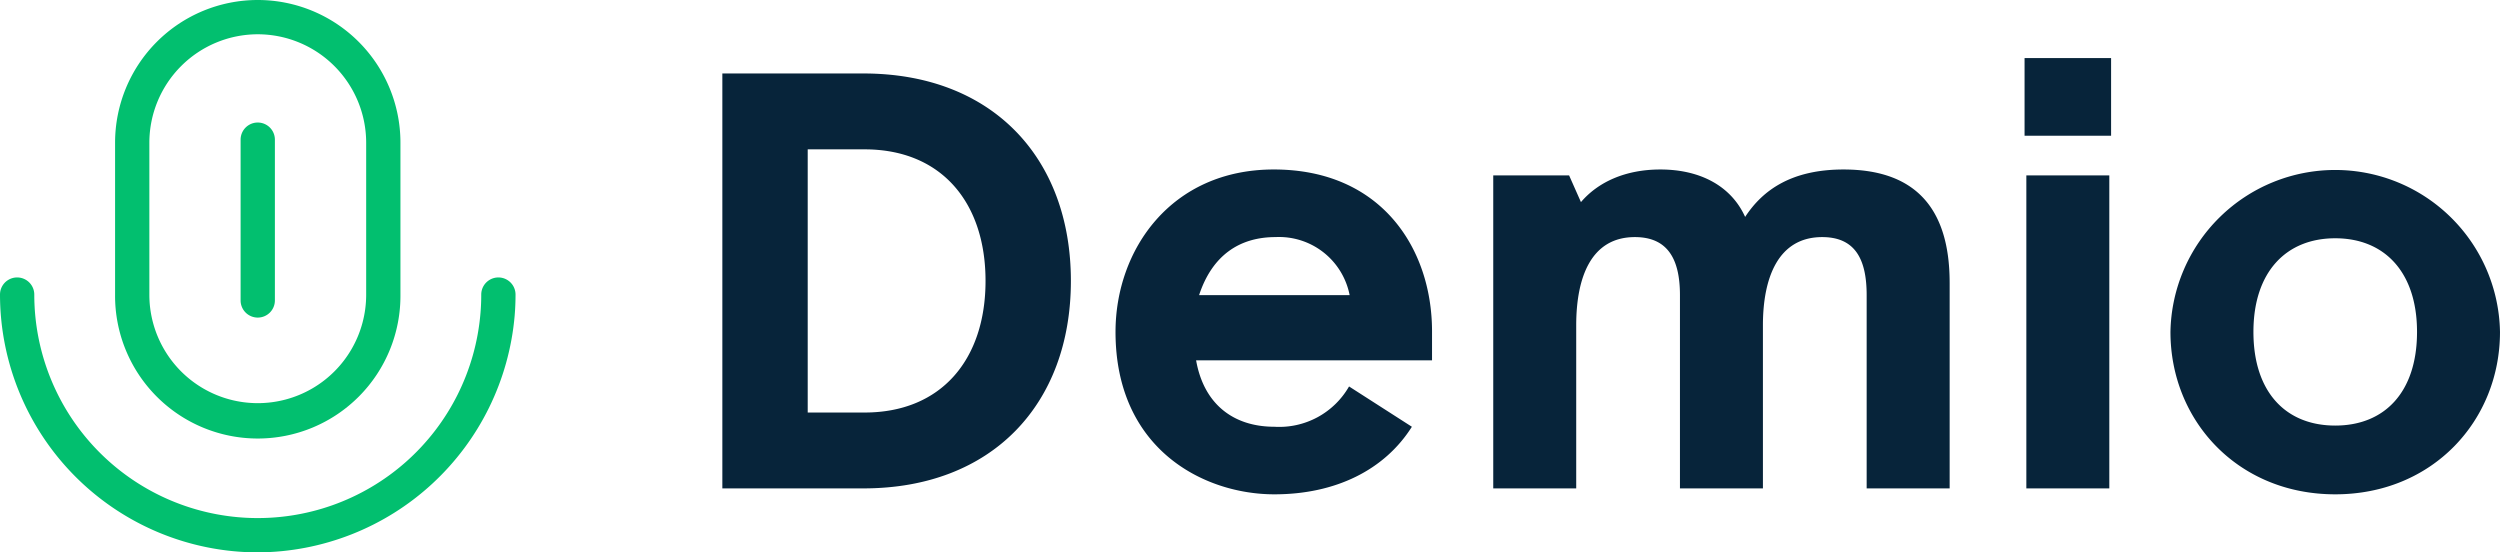<svg xmlns="http://www.w3.org/2000/svg" viewBox="0 0 300.419 66.378"><g id="Layer_2" data-name="Layer 2"><g id="Layer_1-2" data-name="Layer 1"><path d="M86.803 58.689V8.829h16.953c15.456 0 24.93 10.116 24.93 24.928 0 14.816-9.474 24.932-24.93 24.932Zm10.258-9.117h6.838c9.188 0 14.531-6.34 14.531-15.815 0-9.471-5.343-15.81-14.531-15.81h-6.838ZM134.05 39.884c0-9.899 6.695-19.518 19.016-19.518 12.965 0 19.018 9.545 19.018 19.45v3.486h-28.35c.928 5.271 4.488 7.98 9.403 7.98a9.663 9.663 0 0 0 8.975-4.843l7.55 4.844c-3.275 5.198-9.188 8.119-16.525 8.119-8.475 0-19.088-5.414-19.088-19.518Zm28.133-4.416a8.641 8.641 0 0 0-8.903-6.978c-4.345 0-7.62 2.208-9.189 6.978ZM234.285 33.973V58.69h-9.973v-23.22c0-4.274-1.352-6.979-5.343-6.979-5.269 0-7.123 4.844-7.123 10.612V58.69h-9.97v-23.22c0-4.274-1.426-6.979-5.414-6.979-5.272 0-7.052 4.844-7.052 10.612V58.69h-9.97v-37.61h9.117l1.423 3.207c2.066-2.42 5.343-3.92 9.545-3.92 4.702 0 8.476 1.923 10.185 5.7 2.136-3.275 5.628-5.7 11.824-5.7 8.333 0 12.751 4.347 12.751 13.607ZM243.287 16.31V6.975h10.398v9.333Zm.214 42.379v-37.61h9.97v37.61ZM260.818 39.884a19.803 19.803 0 0 1 39.6 0c0 10.686-8.118 19.518-19.8 19.518s-19.8-8.832-19.8-19.518Zm29.63 0c0-7.194-3.919-11.251-9.83-11.251s-9.83 4.057-9.83 11.251c0 7.268 3.92 11.256 9.83 11.256s9.83-3.988 9.83-11.256Z" style="fill:#07243a"/><path d="M30.975 4.119a13.042 13.042 0 0 1 13.027 13.027v18.273a13.027 13.027 0 1 1-26.054 0V17.146A13.042 13.042 0 0 1 30.975 4.119m0-4.119a17.146 17.146 0 0 0-17.146 17.146v18.273a17.146 17.146 0 1 0 34.291 0V17.146A17.146 17.146 0 0 0 30.975 0Z" style="fill:#02bf6f"/><path d="M30.973 38.163a2.06 2.06 0 0 1-2.06-2.056V16.784a2.06 2.06 0 0 1 4.12 0v19.323a2.06 2.06 0 0 1-2.06 2.056Z" style="fill:#02bf6f"/><path d="M30.973 66.378A31.01 31.01 0 0 1 0 35.4a2.06 2.06 0 0 1 4.12 0 26.855 26.855 0 0 0 53.62 2.197c.06-.728.09-1.456.09-2.197a2.06 2.06 0 0 1 4.12 0c0 .857-.035 1.702-.105 2.53a31.12 31.12 0 0 1-30.872 28.447Z" style="fill:#02bf6f"/></g></g></svg>